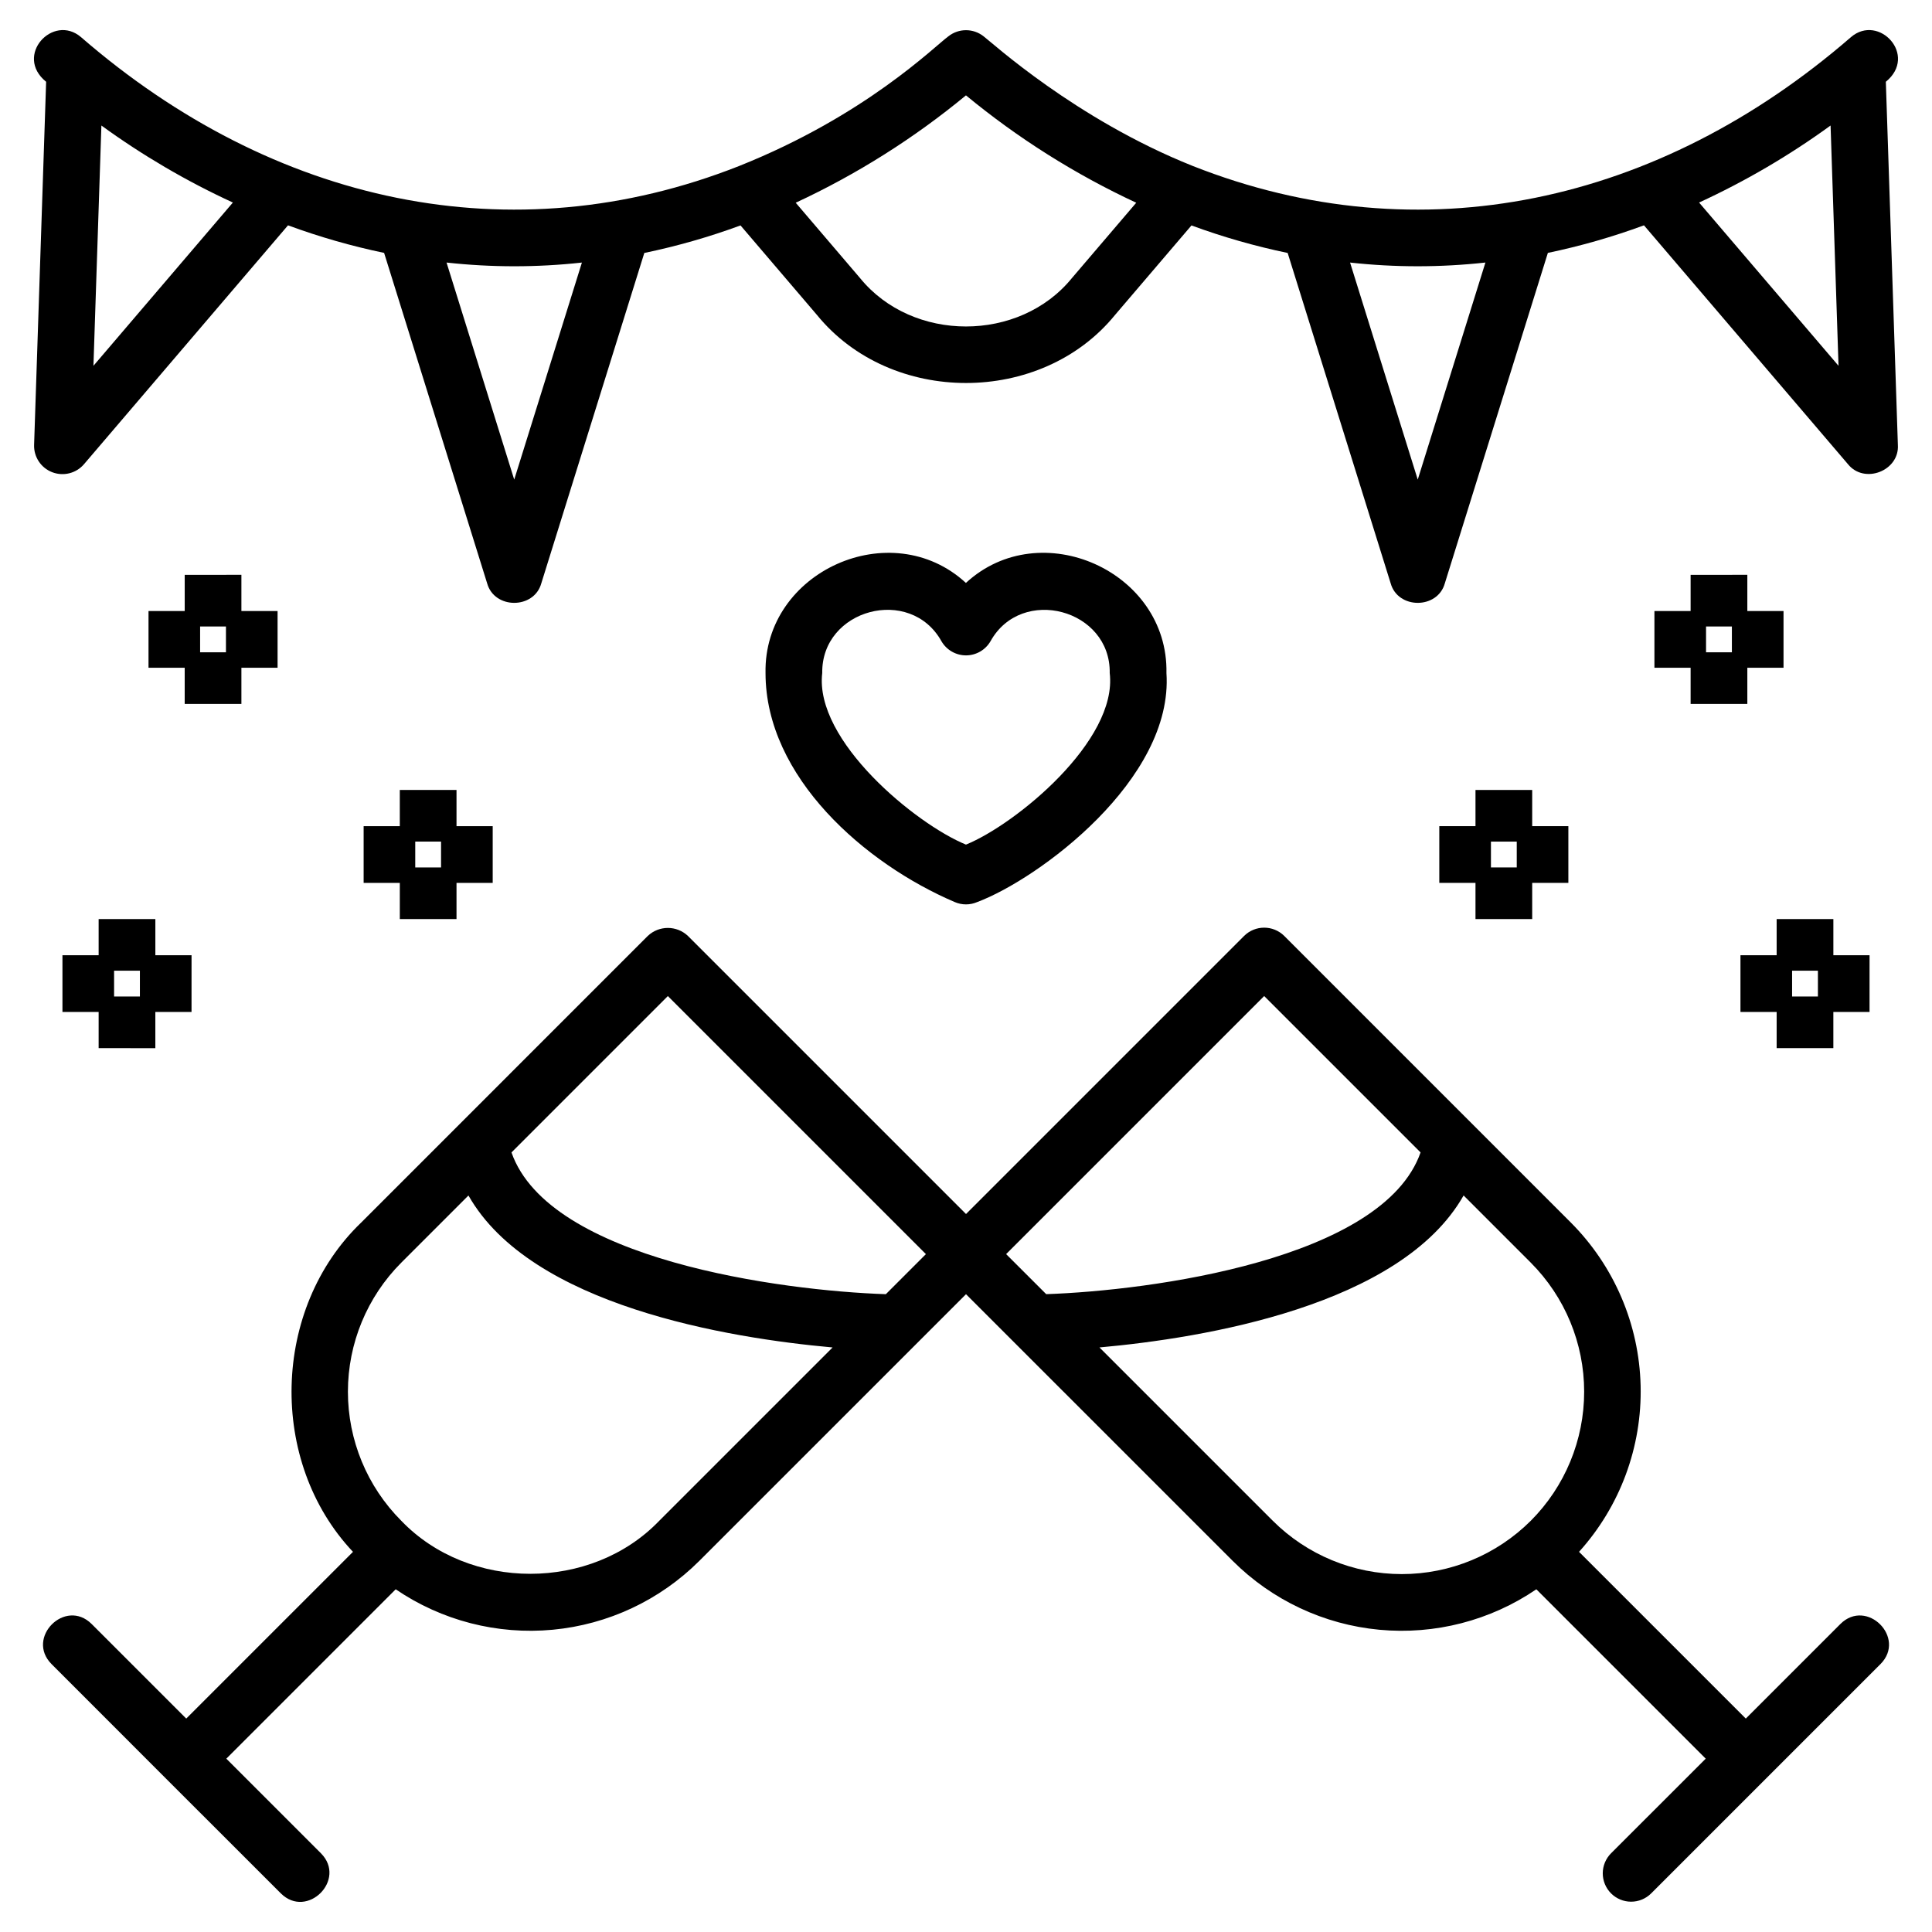 <?xml version="1.0" encoding="UTF-8"?>
<!-- Uploaded to: ICON Repo, www.svgrepo.com, Generator: ICON Repo Mixer Tools -->
<svg fill="#000000" width="800px" height="800px" version="1.1" viewBox="144 144 512 512" xmlns="http://www.w3.org/2000/svg">
 <g>
  <path d="m592.03 296.34v9.59h-9.59v15.031h9.59v9.59h15.031v-9.59h9.59v-15.035h-9.59v-9.59zm10.938 20.527h-6.848v-6.84h6.848z"/>
  <path d="m535.02 353.35v9.59h-9.59v15.031h9.59v9.59h15.027v-9.59h9.586v-15.031h-9.586v-9.59zm10.934 20.527h-6.84v-6.844h6.84z"/>
  <path d="m614.83 387.56v9.59h-9.59v15.027h9.59v9.59h15.027v-9.59h9.59l0.004-15.031h-9.59v-9.59zm10.934 20.523h-6.84v-6.84h6.84z"/>
  <path d="m192.95 296.34v9.59h-9.594v15.031h9.59v9.59h15.027v-9.59h9.586v-15.035h-9.586v-9.59zm10.93 20.527h-6.848v-6.84h6.848z"/>
  <path d="m249.95 353.35v9.59l-9.582 0.004v15.031h9.586v9.59h15.027v-9.59h9.59v-15.035h-9.59v-9.59zm10.934 20.527h-6.84v-6.844h6.84z"/>
  <path d="m170.14 397.15h-9.59v15.027h9.59v9.59l15.027 0.004v-9.59h9.59l0.004-15.031h-9.59v-9.59h-15.031zm4.094 4.094h6.84v6.84l-6.84 0.004z"/>
  <path d="m402.96 383.06c16.242-6.078 52.055-32.492 50.16-60.691 0.547-27-33.418-42.117-53.145-23.887-19.773-18.23-53.633-3.086-53.102 23.887 0 27.586 26.418 50.57 50.16 60.691h-0.004c1.891 0.816 4.035 0.816 5.93 0zm-41.059-60.691c-0.254-16.961 23.352-23.273 31.613-8.402 1.355 2.309 3.832 3.723 6.508 3.715 2.676-0.012 5.144-1.441 6.481-3.762 8.227-14.785 31.863-8.504 31.586 8.449 2.141 17.914-24.883 40.078-38.094 45.461-13.227-5.398-40.227-27.523-38.094-45.457z"/>
  <path d="m570.95 645.77c1.41 1.406 3.32 2.199 5.312 2.199 1.996 0 3.906-0.793 5.316-2.199 33.359-33.363 27.266-27.266 60.777-60.777 6.922-6.977-3.652-17.543-10.625-10.625l-25.074 25.074-44.195-44.191c10.883-12.055 16.723-27.824 16.32-44.055-0.398-16.234-7.016-31.695-18.48-43.195l-75.969-75.977c-2.945-2.91-7.684-2.91-10.625 0l-73.703 73.703-73.703-73.703c-2.981-2.816-7.644-2.816-10.625 0l-75.969 75.977c-23.723 22.77-24.695 63.387-2.164 87.254l-44.188 44.184-25.078-25.074c-6.977-6.922-17.543 3.652-10.625 10.625 0.75 0.754 60.023 60.066 60.777 60.777 6.977 6.922 17.543-3.652 10.625-10.625l-25.074-25.074 44.883-44.887h0.004c12.195 8.305 26.902 12.094 41.594 10.719 14.691-1.375 28.438-7.836 38.879-18.262 69.484-69.477 5.156-5.156 70.664-70.66 6.953 6.953 63.711 63.707 70.664 70.66 10.438 10.43 24.188 16.887 38.879 18.266 14.691 1.375 29.402-2.418 41.598-10.723l44.887 44.887-25.082 25.07c-1.41 1.41-2.203 3.324-2.203 5.316 0 1.992 0.793 3.906 2.203 5.316zm-252.23-98.758c-18.004 18.754-50.383 18.754-68.383 0-9.055-9.074-14.137-21.371-14.137-34.191 0-12.82 5.082-25.117 14.137-34.195l17.809-17.809c16.586 29.27 69.023 37.805 96.5 40.273zm60.039-60.039c-27.539-0.918-89.238-9.078-99.211-37.562l41.441-41.445 68.387 68.387zm31.875-10.621 68.387-68.387 41.445 41.441c-9.969 28.441-71.672 36.625-99.211 37.559zm139.04 70.66h0.004c-9.074 9.055-21.371 14.141-34.191 14.141-12.82 0-25.117-5.086-34.191-14.141l-45.926-45.926c27.473-2.469 79.91-11 96.5-40.273l17.809 17.809v0.004c9.055 9.074 14.141 21.371 14.141 34.191 0 12.824-5.086 25.121-14.141 34.195z"/>
  <path d="m157.83 269.14c2.977 1.152 6.356 0.301 8.43-2.121l54.062-63.301v-0.004c8.297 3.059 16.809 5.5 25.469 7.305l27.305 87.566c1.918 6.902 12.438 6.902 14.355 0l27.297-87.547c8.664-1.801 17.188-4.238 25.496-7.297l20.25 23.715c19.57 24.055 59.438 24.055 79.008 0l20.25-23.715h-0.004c8.309 3.059 16.832 5.496 25.496 7.297l27.297 87.547c1.918 6.902 12.438 6.902 14.355 0l27.305-87.566c8.656-1.805 17.172-4.246 25.469-7.305l54.062 63.301c4.34 5.394 13.684 1.754 13.223-5.137l-3.188-96.207c8.574-6.988-1.852-18.145-9.234-11.84-50.988 44.23-114.14 57.98-174.42 34.16-31.148-12.43-53.414-32.883-55.422-34.344-2.738-2.188-6.625-2.195-9.371-0.012-3.703 2.695-21.922 20.98-55.441 34.355-60.281 23.82-123.42 10.07-174.42-34.156-7.391-6.32-17.816 4.894-9.234 11.84l-3.188 96.207c-0.113 3.191 1.809 6.106 4.789 7.258zm471.29-91.875 2.109 63.676-36.953-43.266c12.258-5.641 23.93-12.48 34.844-20.41zm-91.469 36.312-17.934 57.523-17.934-57.52c11.918 1.312 23.945 1.309 35.867-0.004zm-137.66-44.305c13.773 11.363 28.938 20.926 45.125 28.457l-17.051 19.969c-13.906 17.094-42.238 17.094-56.141 0l-17.051-19.969h-0.004c16.191-7.523 31.355-17.086 45.121-28.457zm-101.78 44.309-17.938 57.52-17.934-57.523c11.922 1.312 23.949 1.316 35.871 0.004zm-127.34-36.316c10.914 7.93 22.586 14.77 34.844 20.41l-36.953 43.266z"/>
 </g>
</svg>